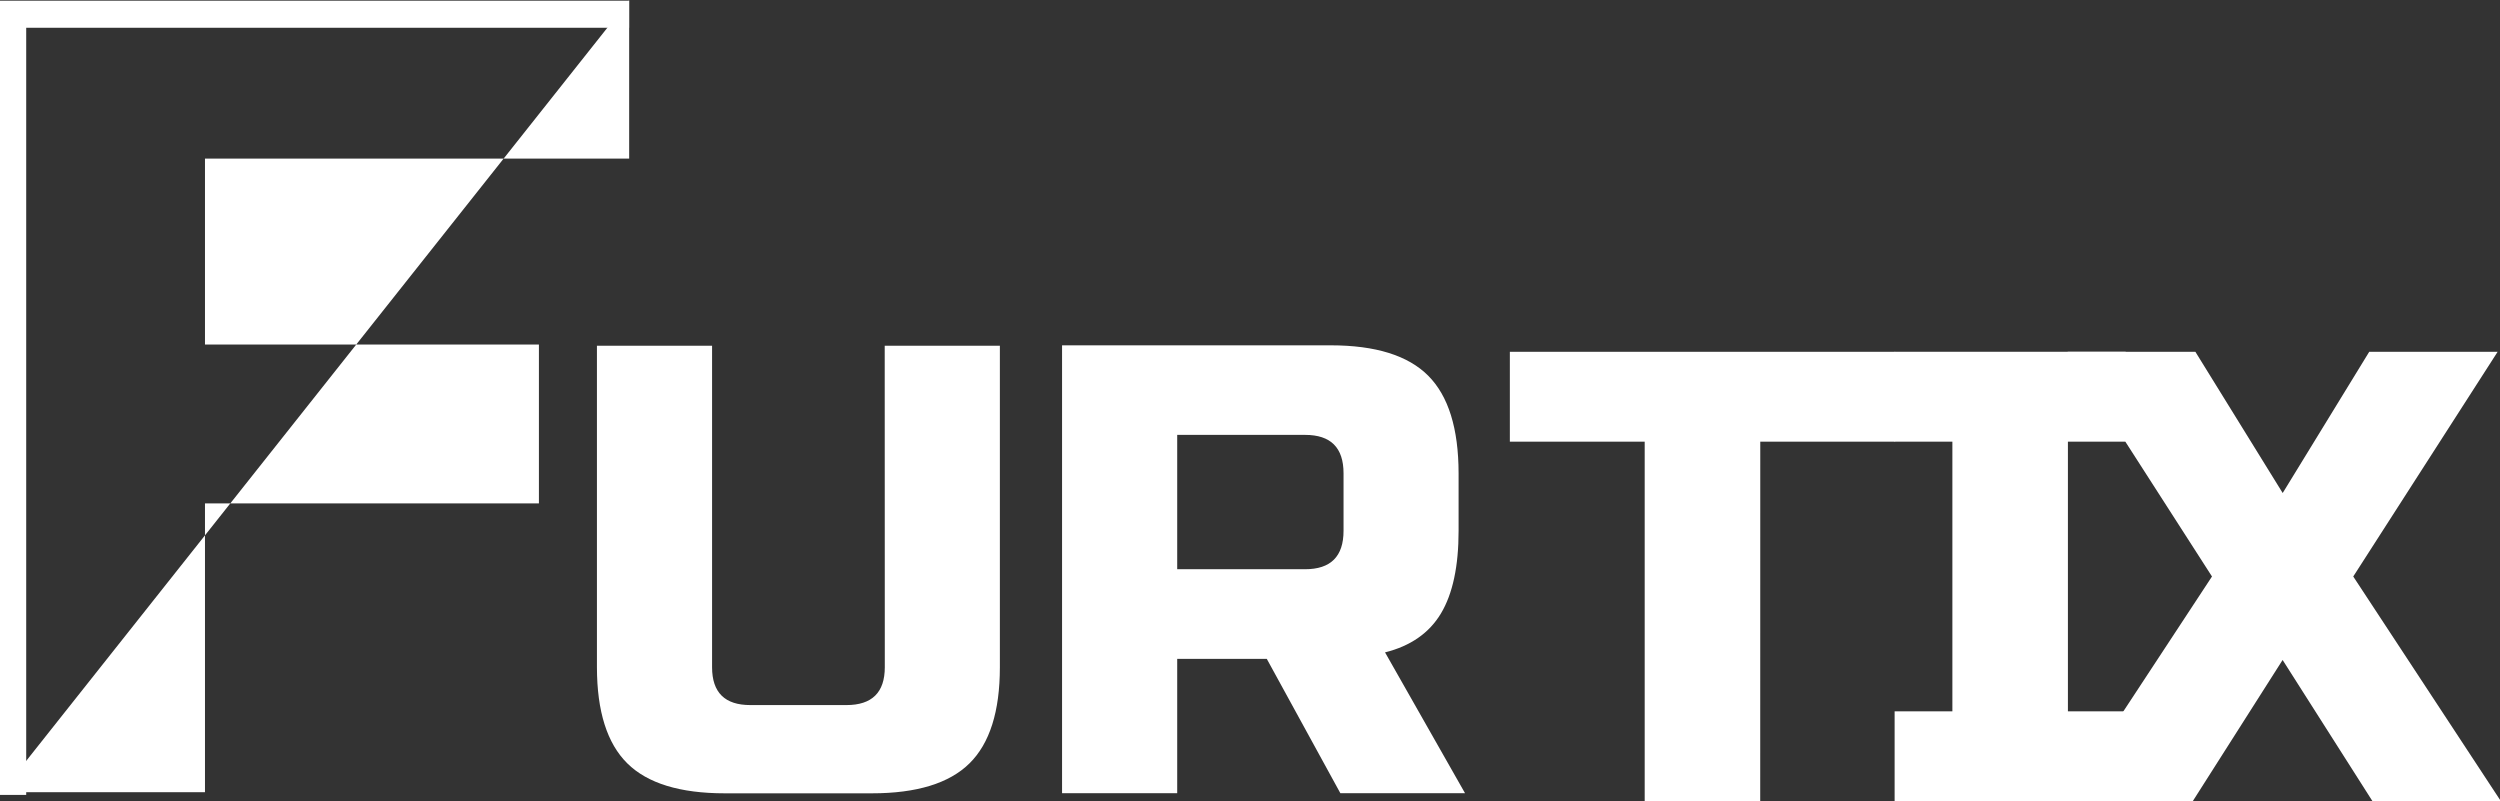 <svg xmlns="http://www.w3.org/2000/svg" viewBox="0 0 1385 444"><rect x="0" y="0" width="1385" height="444" fill="#333333" stroke="none"/><defs><style>.cls-1{fill:#fff;}</style></defs><path class="cls-1" d="M490.13,191.55h63.8V369.66q0,36.66-16.84,53.25T483,439.5H401.53q-37.21,0-54-16.59t-16.83-53.25V191.55h63.79V369.66q0,21,21.27,20.95h53.16q21.25,0,21.26-20.95Z"/><path class="cls-1" d="M588.38,191.31H737.23q37.21,0,54,16.83t16.83,54.05v31.9q0,29.42-9.75,45.72t-31,21.61l44.31,78H742.55L701.79,365H652.17v74.42H588.38Zm155.94,70.88q0-21.27-21.27-21.26H652.17v74.42h70.88q21.27,0,21.27-21.26Z"/><path class="cls-1" d="M975.16,443.88h-64V244.68h-74.7v-49.8h213.43v49.8h-74.7Z"/><path class="cls-1" d="M1177.62,443.88h-128v-49.8h32V244.68h-32v-49.8h128v49.8h-32v149.4h32Z"/><path class="cls-1" d="M1312.56,194.88h71.14l-80,124.5,81.81,124.5h-71.14l-49.8-78.26-49.8,78.26h-71.15l81.82-124.5-80-124.5h70.79l48.38,78.25Z"/><polygon class="cls-1" points="113.56 438.88 0.76 438.88 348.56 0.13 348.56 87.88 113.56 87.88 113.56 190.88 298.56 190.88 298.56 278.88 113.56 278.88 113.56 438.88"/><rect class="cls-1" x="-0.48" y="0.38" width="349" height="15"/><rect class="cls-1" x="-0.48" y="2.38" width="15" height="438"/></svg>